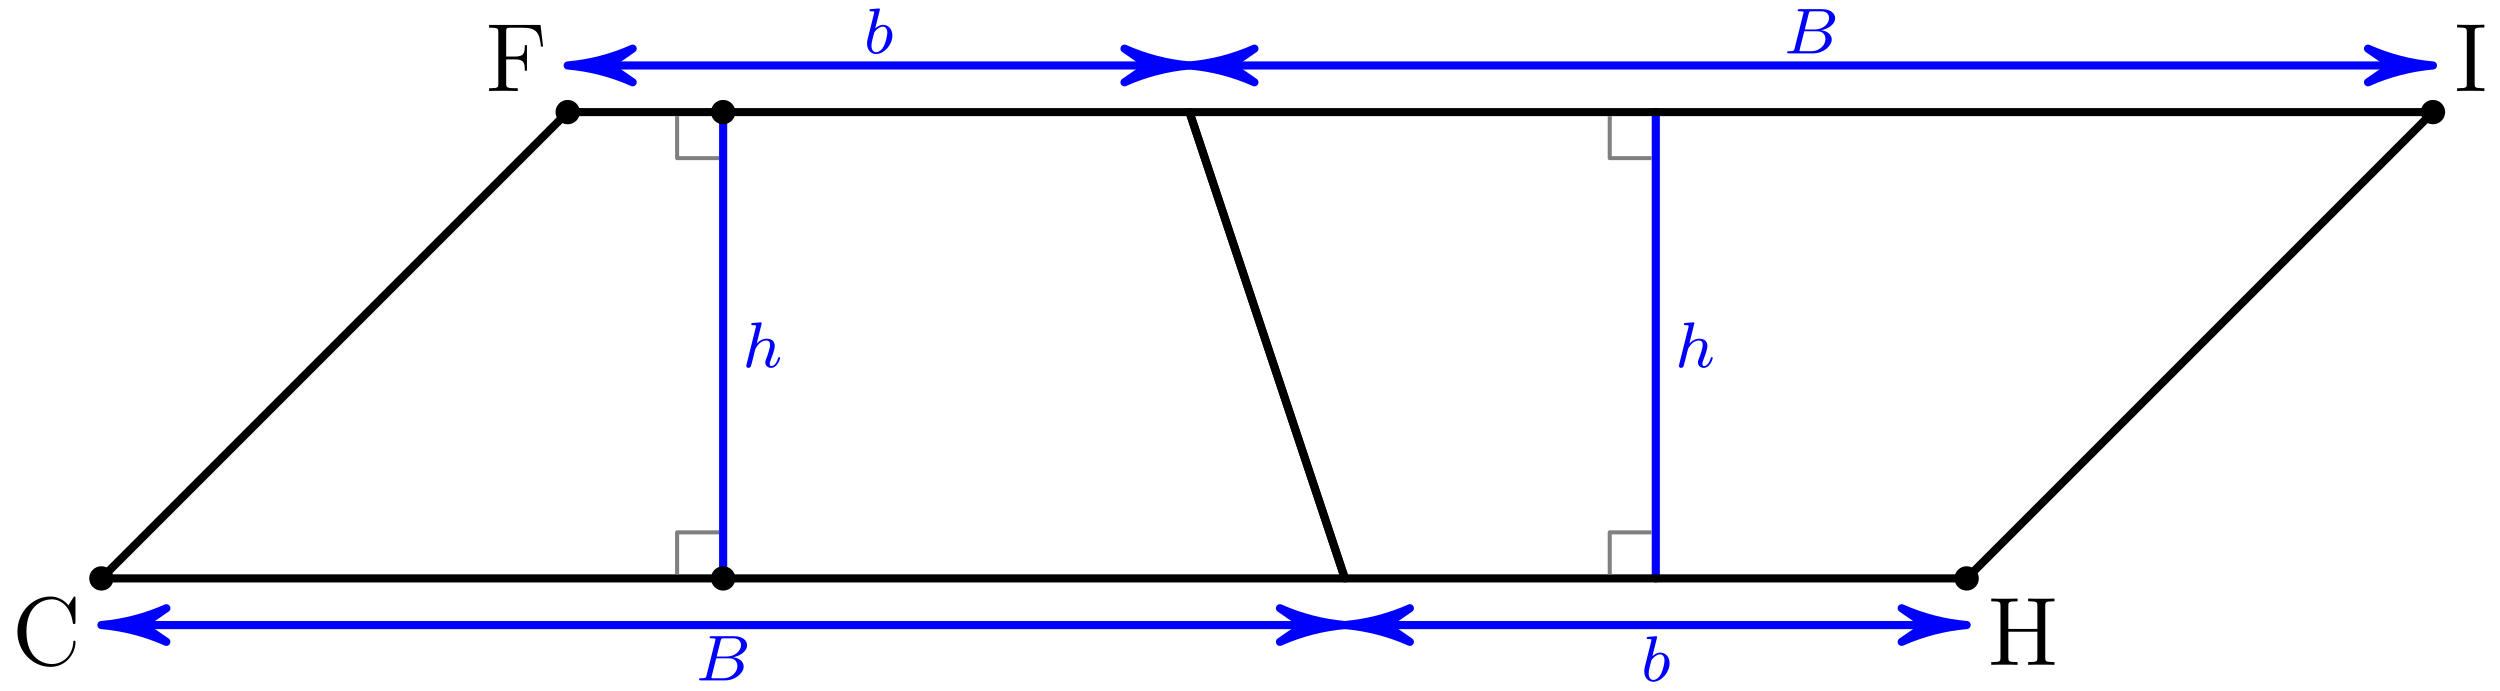 <?xml version='1.0' encoding='ISO-8859-1'?>
<!DOCTYPE svg PUBLIC "-//W3C//DTD SVG 1.1//EN" "http://www.w3.org/Graphics/SVG/1.1/DTD/svg11.dtd">
<!-- This file was generated by dvisvgm 1.0.11 () -->
<!-- Tue Jun  1 13:15:40 2021 -->
<svg height='85.359pt' version='1.1' viewBox='56.621 54.06 309.043 85.359' width='309.043pt' xmlns='http://www.w3.org/2000/svg' xmlns:xlink='http://www.w3.org/1999/xlink'>
<defs>
<path d='M7.824 -8.172C7.824 -8.388 7.824 -8.448 7.704 -8.448C7.632 -8.448 7.62 -8.424 7.548 -8.304L6.96 -7.356C6.42 -8.028 5.604 -8.448 4.74 -8.448C2.544 -8.448 0.648 -6.552 0.648 -4.104C0.648 -1.62 2.568 0.252 4.74 0.252C6.708 0.252 7.824 -1.464 7.824 -2.784C7.824 -2.916 7.824 -2.988 7.692 -2.988C7.572 -2.988 7.56 -2.928 7.56 -2.844C7.452 -0.936 6.06 -0.096 4.896 -0.096C4.056 -0.096 1.764 -0.6 1.764 -4.104C1.764 -7.572 4.02 -8.1 4.884 -8.1C6.144 -8.1 7.248 -7.032 7.488 -5.232C7.512 -5.088 7.512 -5.052 7.656 -5.052C7.824 -5.052 7.824 -5.088 7.824 -5.328V-8.172Z' id='g1-67'/>
<path d='M6.852 -8.172H0.492V-7.824H0.732C1.596 -7.824 1.632 -7.704 1.632 -7.26V-0.912C1.632 -0.468 1.596 -0.348 0.732 -0.348H0.492V0C0.78 -0.024 1.848 -0.024 2.208 -0.024C2.628 -0.024 3.684 -0.024 4.032 0V-0.348H3.672C2.628 -0.348 2.604 -0.492 2.604 -0.924V-3.912H3.66C4.788 -3.912 4.908 -3.516 4.908 -2.508H5.172V-5.664H4.908C4.908 -4.656 4.788 -4.26 3.66 -4.26H2.604V-7.344C2.604 -7.74 2.628 -7.824 3.156 -7.824H4.656C6.384 -7.824 6.732 -7.188 6.9 -5.496H7.164L6.852 -8.172Z' id='g1-70'/>
<path d='M7.164 -7.284C7.164 -7.728 7.2 -7.848 8.064 -7.848H8.304V-8.196C8.016 -8.172 7.032 -8.172 6.684 -8.172C6.324 -8.172 5.34 -8.172 5.052 -8.196V-7.848H5.292C6.156 -7.848 6.192 -7.728 6.192 -7.284V-4.44H2.604V-7.284C2.604 -7.728 2.64 -7.848 3.504 -7.848H3.744V-8.196C3.456 -8.172 2.472 -8.172 2.124 -8.172C1.764 -8.172 0.78 -8.172 0.492 -8.196V-7.848H0.732C1.596 -7.848 1.632 -7.728 1.632 -7.284V-0.912C1.632 -0.468 1.596 -0.348 0.732 -0.348H0.492V0C0.78 -0.024 1.764 -0.024 2.112 -0.024C2.472 -0.024 3.456 -0.024 3.744 0V-0.348H3.504C2.64 -0.348 2.604 -0.468 2.604 -0.912V-4.092H6.192V-0.912C6.192 -0.468 6.156 -0.348 5.292 -0.348H5.052V0C5.34 -0.024 6.324 -0.024 6.672 -0.024C7.032 -0.024 8.016 -0.024 8.304 0V-0.348H8.064C7.2 -0.348 7.164 -0.468 7.164 -0.912V-7.284Z' id='g1-72'/>
<path d='M2.604 -7.284C2.604 -7.728 2.64 -7.848 3.54 -7.848H3.804V-8.196C3.516 -8.172 2.484 -8.172 2.124 -8.172S0.72 -8.172 0.432 -8.196V-7.848H0.696C1.596 -7.848 1.632 -7.728 1.632 -7.284V-0.912C1.632 -0.468 1.596 -0.348 0.696 -0.348H0.432V0C0.72 -0.024 1.752 -0.024 2.112 -0.024S3.516 -0.024 3.804 0V-0.348H3.54C2.64 -0.348 2.604 -0.468 2.604 -0.912V-7.284Z' id='g1-73'/>
<path d='M1.352 -0.632C1.28 -0.328 1.264 -0.264 0.672 -0.264C0.52 -0.264 0.424 -0.264 0.424 -0.112C0.424 0 0.528 0 0.664 0H3.632C4.952 0 5.936 -0.936 5.936 -1.712C5.936 -2.296 5.432 -2.768 4.632 -2.856C5.56 -3.032 6.36 -3.64 6.36 -4.344C6.36 -4.944 5.776 -5.464 4.768 -5.464H1.976C1.832 -5.464 1.728 -5.464 1.728 -5.312C1.728 -5.2 1.824 -5.2 1.96 -5.2C2.224 -5.2 2.456 -5.2 2.456 -5.072C2.456 -5.04 2.448 -5.032 2.424 -4.928L1.352 -0.632ZM2.6 -2.952L3.088 -4.904C3.16 -5.176 3.168 -5.2 3.496 -5.2H4.648C5.432 -5.2 5.608 -4.688 5.608 -4.36C5.608 -3.68 4.88 -2.952 3.856 -2.952H2.6ZM2.048 -0.264C1.976 -0.28 1.952 -0.28 1.952 -0.336C1.952 -0.4 1.968 -0.464 1.984 -0.512L2.544 -2.728H4.168C4.912 -2.728 5.16 -2.224 5.16 -1.776C5.16 -0.992 4.392 -0.264 3.432 -0.264H2.048Z' id='g0-66'/>
<path d='M1.952 -5.312C1.96 -5.328 1.984 -5.432 1.984 -5.44C1.984 -5.48 1.952 -5.552 1.856 -5.552C1.824 -5.552 1.576 -5.528 1.392 -5.512L0.944 -5.48C0.768 -5.464 0.688 -5.456 0.688 -5.312C0.688 -5.2 0.8 -5.2 0.896 -5.2C1.28 -5.2 1.28 -5.152 1.28 -5.08C1.28 -5.032 1.2 -4.712 1.152 -4.528L0.456 -1.744C0.392 -1.472 0.392 -1.352 0.392 -1.216C0.392 -0.392 0.896 0.08 1.512 0.08C2.496 0.08 3.52 -1.056 3.52 -2.216C3.52 -3.008 3.008 -3.528 2.368 -3.528C1.92 -3.528 1.576 -3.24 1.4 -3.088L1.952 -5.312ZM1.512 -0.144C1.224 -0.144 0.936 -0.368 0.936 -0.952C0.936 -1.168 0.968 -1.368 1.064 -1.752C1.12 -1.984 1.176 -2.208 1.24 -2.44C1.28 -2.584 1.28 -2.6 1.376 -2.72C1.648 -3.056 2.008 -3.304 2.344 -3.304C2.744 -3.304 2.896 -2.912 2.896 -2.552C2.896 -2.256 2.72 -1.4 2.48 -0.928C2.272 -0.496 1.888 -0.144 1.512 -0.144Z' id='g0-98'/>
<path d='M2.336 -5.312C2.344 -5.328 2.368 -5.432 2.368 -5.44C2.368 -5.48 2.336 -5.552 2.24 -5.552C2.208 -5.552 1.96 -5.528 1.776 -5.512L1.328 -5.48C1.152 -5.464 1.072 -5.456 1.072 -5.312C1.072 -5.2 1.184 -5.2 1.28 -5.2C1.664 -5.2 1.664 -5.152 1.664 -5.08C1.664 -5.056 1.664 -5.04 1.624 -4.896L0.488 -0.344C0.456 -0.224 0.456 -0.176 0.456 -0.168C0.456 -0.032 0.568 0.08 0.72 0.08C0.848 0.08 0.96 0 1.024 -0.104C1.048 -0.152 1.112 -0.408 1.152 -0.568L1.336 -1.28C1.36 -1.4 1.44 -1.704 1.464 -1.824C1.584 -2.288 1.584 -2.304 1.76 -2.56C2.032 -2.952 2.408 -3.304 2.944 -3.304C3.232 -3.304 3.4 -3.136 3.4 -2.76C3.4 -2.32 3.064 -1.408 2.912 -1.016C2.808 -0.752 2.808 -0.704 2.808 -0.6C2.808 -0.144 3.184 0.08 3.528 0.08C4.312 0.08 4.64 -1.04 4.64 -1.144C4.64 -1.224 4.576 -1.248 4.52 -1.248C4.424 -1.248 4.408 -1.192 4.384 -1.112C4.192 -0.456 3.856 -0.144 3.552 -0.144C3.424 -0.144 3.36 -0.224 3.36 -0.408S3.424 -0.768 3.504 -0.968C3.624 -1.272 3.976 -2.192 3.976 -2.64C3.976 -3.24 3.56 -3.528 2.984 -3.528C2.536 -3.528 2.112 -3.336 1.744 -2.912L2.336 -5.312Z' id='g0-104'/>
</defs>
<g id='page1'>
<g transform='matrix(1 0 0 1 69.154 125.562)'>
<path d='M 76.86 0L 76.86 -57.645' fill='none' stroke='#0000ff' stroke-linecap='round' stroke-linejoin='round' stroke-miterlimit='10.037' stroke-width='1.004'/>
</g>
<g transform='matrix(1 0 0 1 69.154 125.562)'>
<path d='M 192.15 0L 192.15 -57.645' fill='none' stroke='#0000ff' stroke-linecap='round' stroke-linejoin='round' stroke-miterlimit='10.037' stroke-width='1.004'/>
</g>
<g transform='matrix(1 0 0 1 69.154 125.562)'>
<path d='M 0 0L 153.72 0L 134.505 -57.645L 57.645 -57.645L 0 0Z' fill='none' stroke='#000000' stroke-linecap='round' stroke-linejoin='round' stroke-miterlimit='10.037' stroke-width='1.004'/>
</g>
<g transform='matrix(1 0 0 1 69.154 125.562)'>
<path d='M 153.72 0L 230.58 0L 288.224 -57.645L 134.505 -57.645L 153.72 0Z' fill='none' stroke='#000000' stroke-linecap='round' stroke-linejoin='round' stroke-miterlimit='10.037' stroke-width='1.004'/>
</g>
<g transform='matrix(1 0 0 1 69.154 125.562)'>
<circle cx='0' cy='-0' r='1.506' fill='#000000'/>
</g><use x='58.126' xlink:href='#g1-67' y='136.247'/>

<g transform='matrix(1 0 0 1 69.154 125.562)'>
<circle cx='57.645' cy='-57.645' r='1.506' fill='#000000'/>
</g><use x='116.589' xlink:href='#g1-70' y='65.311'/>

<g transform='matrix(1 0 0 1 69.154 125.562)'>
<circle cx='230.58' cy='-0' r='1.506' fill='#000000'/>
</g><use x='302.283' xlink:href='#g1-72' y='136.247'/>

<g transform='matrix(1 0 0 1 69.154 125.562)'>
<circle cx='288.224' cy='-57.645' r='1.506' fill='#000000'/>
</g><use x='359.928' xlink:href='#g1-73' y='65.311'/>

<g transform='matrix(1 0 0 1 69.154 125.562)'>
<circle cx='76.86' cy='-0' r='1.506' fill='#000000'/>
</g>
<g transform='matrix(1 0 0 1 69.154 125.562)'>
<circle cx='76.86' cy='-57.645' r='1.506' fill='#000000'/>
</g>
<g transform='matrix(1 0 0 1 69.154 125.562)'>
<path d='M 76.358 -5.691L 71.169 -5.691L 71.169 -0.502' fill='none' stroke='#808080' stroke-linecap='butt' stroke-linejoin='round' stroke-miterlimit='10.037' stroke-width='0.502'/>
</g>
<g transform='matrix(1 0 0 1 69.154 125.562)'>
<path d='M 71.169 -57.143L 71.169 -51.954L 76.358 -51.954' fill='none' stroke='#808080' stroke-linecap='butt' stroke-linejoin='round' stroke-miterlimit='10.037' stroke-width='0.502'/>
</g>
<g transform='matrix(1 0 0 1 69.154 125.562)'>
<path d='M 186.459 -57.143L 186.459 -51.954L 191.648 -51.954' fill='none' stroke='#808080' stroke-linecap='butt' stroke-linejoin='round' stroke-miterlimit='10.037' stroke-width='0.502'/>
</g>
<g transform='matrix(1 0 0 1 69.154 125.562)'>
<path d='M 191.648 -5.691L 186.459 -5.691L 186.459 -0.502' fill='none' stroke='#808080' stroke-linecap='butt' stroke-linejoin='round' stroke-miterlimit='10.037' stroke-width='0.502'/>
</g>
<g transform='matrix(1 0 0 1 69.154 125.562)'>
<path d='M 148.701 5.764L 5.019 5.764' fill='none' stroke='#0000ff' stroke-linecap='round' stroke-linejoin='round' stroke-miterlimit='10.037' stroke-width='1.004'/>
</g>
<g transform='matrix(1 0 0 1 69.154 125.562)'>
<path d='M 153.72 5.764C 150.946 5.522 148.233 4.819 145.69 3.686L 148.701 5.764L 148.701 5.764L 145.69 7.843C 148.233 6.71 150.946 6.007 153.72 5.764Z' fill='#0000ff'/>
</g>
<g transform='matrix(1 0 0 1 69.154 125.562)'>
<path d='M 153.72 5.764C 150.946 5.522 148.233 4.819 145.69 3.686L 148.701 5.764L 148.701 5.764L 145.69 7.843C 148.233 6.71 150.946 6.007 153.72 5.764Z' fill='none' stroke='#0000ff' stroke-linecap='round' stroke-linejoin='round' stroke-miterlimit='10.037' stroke-width='1.004'/>
</g>
<g transform='matrix(1 0 0 1 69.154 125.562)'>
<path d='M -2.1613e-16 5.764C 2.773 6.007 5.487 6.71 8.03 7.843L 5.019 5.764L 5.019 5.764L 8.03 3.686C 5.487 4.819 2.773 5.522 -2.1613e-16 5.764Z' fill='#0000ff'/>
</g>
<g transform='matrix(1 0 0 1 69.154 125.562)'>
<path d='M -2.1613e-16 5.764C 2.773 6.007 5.487 6.71 8.03 7.843L 5.019 5.764L 5.019 5.764L 8.03 3.686C 5.487 4.819 2.773 5.522 -2.1613e-16 5.764Z' fill='none' stroke='#0000ff' stroke-linecap='round' stroke-linejoin='round' stroke-miterlimit='10.037' stroke-width='1.004'/>
</g>
<g transform='matrix(1 0 0 1 69.154 125.562)'>
<path d='M 225.561 5.764L 158.738 5.764' fill='none' stroke='#0000ff' stroke-linecap='round' stroke-linejoin='round' stroke-miterlimit='10.037' stroke-width='1.004'/>
</g>
<g transform='matrix(1 0 0 1 69.154 125.562)'>
<path d='M 230.58 5.764C 227.806 5.522 225.092 4.819 222.55 3.686L 225.561 5.764L 225.561 5.764L 222.55 7.843C 225.092 6.71 227.806 6.007 230.58 5.764Z' fill='#0000ff'/>
</g>
<g transform='matrix(1 0 0 1 69.154 125.562)'>
<path d='M 230.58 5.764C 227.806 5.522 225.092 4.819 222.55 3.686L 225.561 5.764L 225.561 5.764L 222.55 7.843C 225.092 6.71 227.806 6.007 230.58 5.764Z' fill='none' stroke='#0000ff' stroke-linecap='round' stroke-linejoin='round' stroke-miterlimit='10.037' stroke-width='1.004'/>
</g>
<g transform='matrix(1 0 0 1 69.154 125.562)'>
<path d='M 153.72 5.764C 156.493 6.007 159.207 6.71 161.75 7.843L 158.738 5.764L 158.738 5.764L 161.75 3.686C 159.207 4.819 156.493 5.522 153.72 5.764Z' fill='#0000ff'/>
</g>
<g transform='matrix(1 0 0 1 69.154 125.562)'>
<path d='M 153.72 5.764C 156.493 6.007 159.207 6.71 161.75 7.843L 158.738 5.764L 158.738 5.764L 161.75 3.686C 159.207 4.819 156.493 5.522 153.72 5.764Z' fill='none' stroke='#0000ff' stroke-linecap='round' stroke-linejoin='round' stroke-miterlimit='10.037' stroke-width='1.004'/>
</g>
<g transform='matrix(1 0 0 1 69.154 125.562)'>
<path d='M 129.486 -63.409L 62.664 -63.409' fill='none' stroke='#0000ff' stroke-linecap='round' stroke-linejoin='round' stroke-miterlimit='10.037' stroke-width='1.004'/>
</g>
<g transform='matrix(1 0 0 1 69.154 125.562)'>
<path d='M 134.505 -63.409C 131.731 -63.652 129.018 -64.355 126.475 -65.488L 129.486 -63.409L 129.486 -63.409L 126.475 -61.331C 129.018 -62.464 131.731 -63.167 134.505 -63.409Z' fill='#0000ff'/>
</g>
<g transform='matrix(1 0 0 1 69.154 125.562)'>
<path d='M 134.505 -63.409C 131.731 -63.652 129.018 -64.355 126.475 -65.488L 129.486 -63.409L 129.486 -63.409L 126.475 -61.331C 129.018 -62.464 131.731 -63.167 134.505 -63.409Z' fill='none' stroke='#0000ff' stroke-linecap='round' stroke-linejoin='round' stroke-miterlimit='10.037' stroke-width='1.004'/>
</g>
<g transform='matrix(1 0 0 1 69.154 125.562)'>
<path d='M 57.645 -63.409C 60.418 -63.167 63.132 -62.464 65.675 -61.331L 62.664 -63.409L 62.664 -63.409L 65.675 -65.488C 63.132 -64.355 60.418 -63.652 57.645 -63.409Z' fill='#0000ff'/>
</g>
<g transform='matrix(1 0 0 1 69.154 125.562)'>
<path d='M 57.645 -63.409C 60.418 -63.167 63.132 -62.464 65.675 -61.331L 62.664 -63.409L 62.664 -63.409L 65.675 -65.488C 63.132 -64.355 60.418 -63.652 57.645 -63.409Z' fill='none' stroke='#0000ff' stroke-linecap='round' stroke-linejoin='round' stroke-miterlimit='10.037' stroke-width='1.004'/>
</g>
<g transform='matrix(1 0 0 1 69.154 125.562)'>
<path d='M 283.206 -63.409L 139.524 -63.409' fill='none' stroke='#0000ff' stroke-linecap='round' stroke-linejoin='round' stroke-miterlimit='10.037' stroke-width='1.004'/>
</g>
<g transform='matrix(1 0 0 1 69.154 125.562)'>
<path d='M 288.224 -63.409C 285.451 -63.652 282.737 -64.355 280.194 -65.488L 283.206 -63.409L 283.206 -63.409L 280.194 -61.331C 282.737 -62.464 285.451 -63.167 288.224 -63.409Z' fill='#0000ff'/>
</g>
<g transform='matrix(1 0 0 1 69.154 125.562)'>
<path d='M 288.224 -63.409C 285.451 -63.652 282.737 -64.355 280.194 -65.488L 283.206 -63.409L 283.206 -63.409L 280.194 -61.331C 282.737 -62.464 285.451 -63.167 288.224 -63.409Z' fill='none' stroke='#0000ff' stroke-linecap='round' stroke-linejoin='round' stroke-miterlimit='10.037' stroke-width='1.004'/>
</g>
<g transform='matrix(1 0 0 1 69.154 125.562)'>
<path d='M 134.505 -63.409C 137.278 -63.167 139.992 -62.464 142.535 -61.331L 139.524 -63.409L 139.524 -63.409L 142.535 -65.488C 139.992 -64.355 137.278 -63.652 134.505 -63.409Z' fill='#0000ff'/>
</g>
<g transform='matrix(1 0 0 1 69.154 125.562)'>
<path d='M 134.505 -63.409C 137.278 -63.167 139.992 -62.464 142.535 -61.331L 139.524 -63.409L 139.524 -63.409L 142.535 -65.488C 139.992 -64.355 137.278 -63.652 134.505 -63.409Z' fill='none' stroke='#0000ff' stroke-linecap='round' stroke-linejoin='round' stroke-miterlimit='10.037' stroke-width='1.004'/>
</g><g fill='#0000ff'>
<use x='142.615' xlink:href='#g0-66' y='138.168'/>
<use x='277.119' xlink:href='#g0-66' y='60.657'/>
<use x='163.414' xlink:href='#g0-98' y='60.657'/>
<use x='259.489' xlink:href='#g0-98' y='138.257'/>
<use x='148.417' xlink:href='#g0-104' y='99.457'/>
<use x='263.707' xlink:href='#g0-104' y='99.457'/>
</g>
</g>
</svg>
